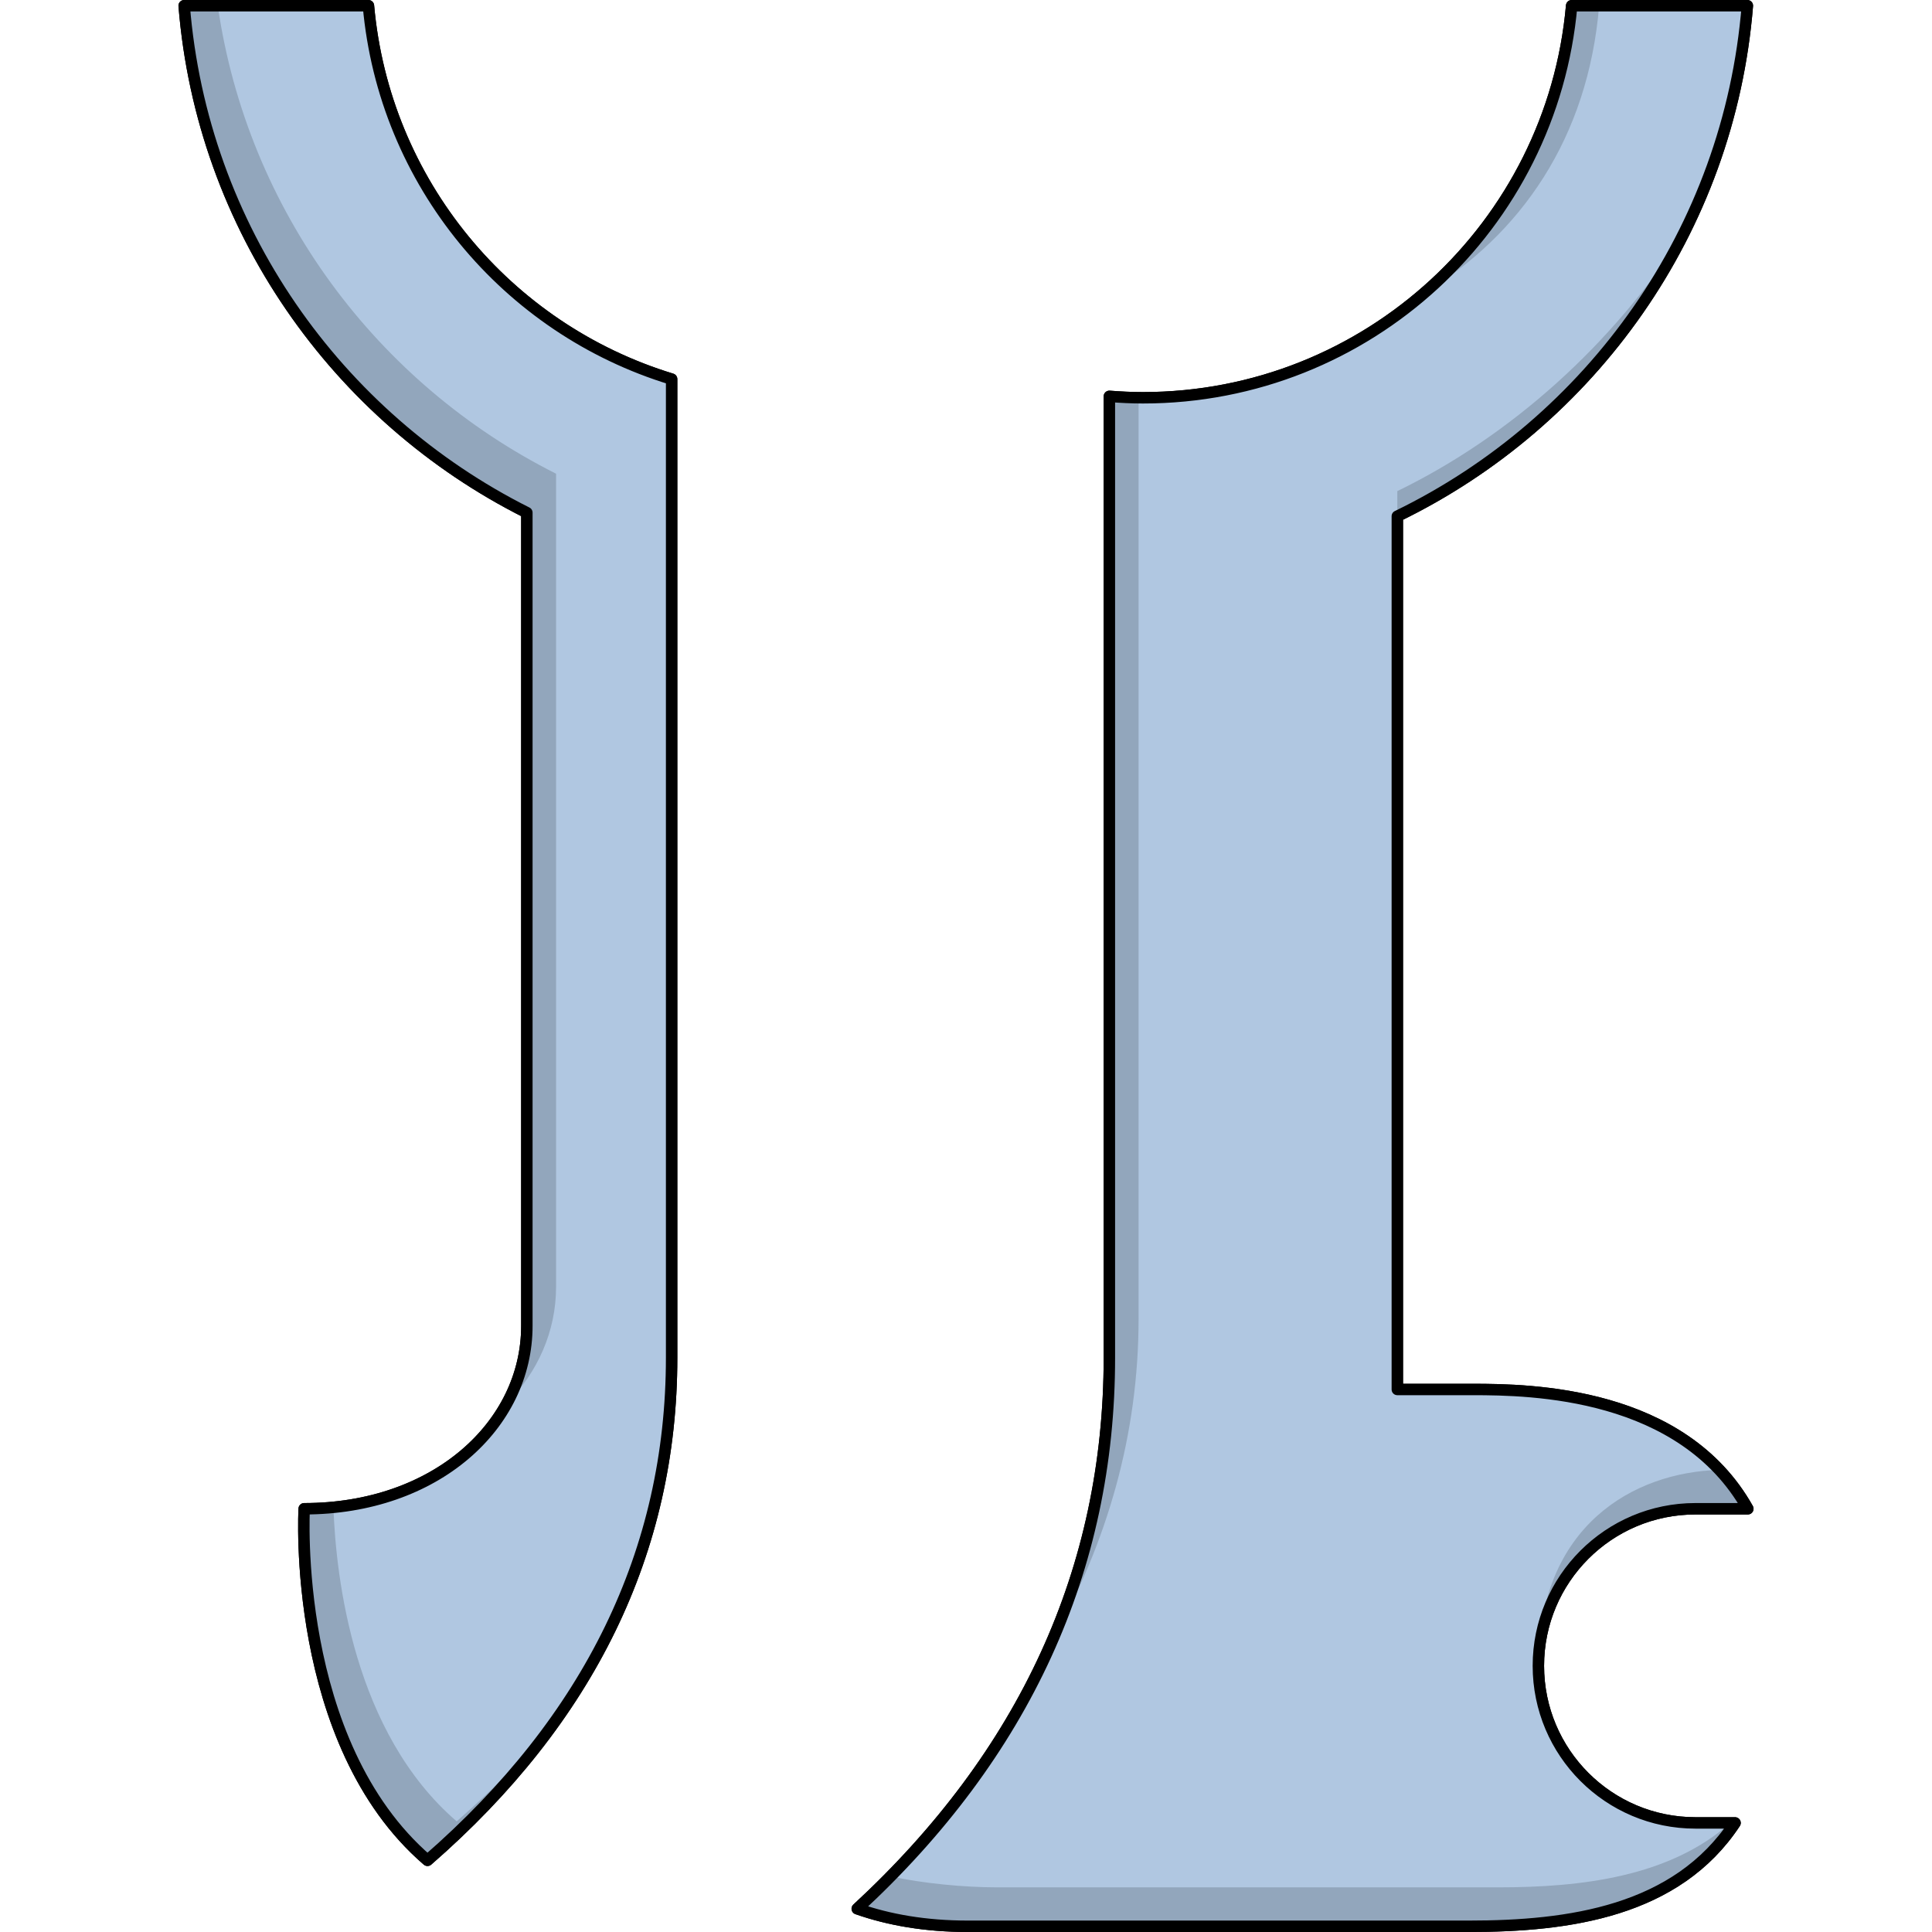<?xml version="1.0" encoding="utf-8"?>
<!-- Created by: Science Figures, www.sciencefigures.org, Generator: Science Figures Editor -->
<!DOCTYPE svg PUBLIC "-//W3C//DTD SVG 1.0//EN" "http://www.w3.org/TR/2001/REC-SVG-20010904/DTD/svg10.dtd">
<svg version="1.0" id="Layer_1" xmlns="http://www.w3.org/2000/svg" xmlns:xlink="http://www.w3.org/1999/xlink" 
	 width="800px" height="800px" viewBox="0 0 344.451 422.5" enable-background="new 0 0 344.451 422.5" xml:space="preserve">
<g>
	<path fill="none" stroke="#000000" stroke-width="2.5" stroke-linecap="round" stroke-linejoin="round" stroke-miterlimit="10" d="
		M331.74,329.944h11.461c-14.342-25.542-47.362-26.085-60.131-26.085H266.55V112.884C308.93,92.312,339.126,50.44,343.095,1.25
		h-38.42c-4.268,48.056-44.61,85.739-93.778,85.739c-2.466,0-4.899-0.125-7.317-0.31V296.9c0,46.288-18.534,86.7-55.137,120.516
		c6.954,2.439,14.963,3.834,24.192,3.834h109.567c21.911,0,45.427-3.241,58.203-22.606h-8.665c-18.967,0-34.345-15.38-34.345-34.351
		C297.396,345.323,312.773,329.944,331.74,329.944z M107.85,82.906C71.83,71.936,44.986,39.961,41.547,1.25H1.25
		c3.918,48.57,33.403,90.017,74.942,110.855v177.841c0,21.737-20.001,39.998-48.696,39.998c0,0-2.92,51.146,26.966,76.878
		C89.898,375.99,107.85,339.109,107.85,296.9V82.906z"/>
	<path fill="#92A6BC" d="M107.85,82.906C71.83,71.936,44.986,39.961,41.547,1.25H1.25c3.918,48.57,33.403,90.017,74.942,110.855
		v177.841c0,21.737-20.001,39.998-48.696,39.998c0,0-2.92,51.146,26.966,76.878C89.898,375.99,107.85,339.109,107.85,296.9V82.906z
		 M297.396,364.293c0-18.97,15.378-34.349,34.345-34.349h11.461c-14.342-25.542-47.362-26.085-60.131-26.085H266.55V112.884
		C308.93,92.312,339.126,50.44,343.095,1.25h-38.42c-4.268,48.056-44.61,85.739-93.778,85.739c-2.466,0-4.899-0.125-7.317-0.31
		V296.9c0,46.288-18.534,86.7-55.137,120.516c6.954,2.439,14.963,3.834,24.192,3.834h109.567c21.911,0,45.427-3.241,58.203-22.606
		h-8.665C312.773,398.644,297.396,383.264,297.396,364.293z"/>
	<path fill="#B0C7E1" d="M107.85,296.9V82.906C71.83,71.936,44.986,39.961,41.547,1.25H8.6
		c6.481,44.871,34.888,82.729,73.979,102.339V281.43c0,9.677-3.983,18.649-10.912,25.646c-6.645,11.977-20.223,20.788-37.78,22.524
		c0.55,15.485,4.435,49.31,26.96,68.706c8.462-7.36,15.896-15.075,22.356-23.115C99.567,351.689,107.85,325.524,107.85,296.9z
		 M297.506,366.447c-0.067-0.702-0.11-1.415-0.11-2.154c0-30.638,20.899-42.386,39.588-42.842
		c-16.106-17.176-42.75-17.592-53.913-17.592H266.55V112.884c0.062-0.031-0.062,0.03,0,0l-0.002-5.486
		c24.626-11.951,47.281-32.132,62.728-56.583c7.56-15.143,12.392-31.877,13.819-49.564h-32.412
		c-2.428,29.107-17.275,50.137-38.258,62.824c-16.502,14.268-37.996,22.915-61.528,22.915c-0.312,0-0.619-0.017-0.932-0.022v201.417
		c0,25.26-6.81,48.767-18.934,70.41c-7.982,18.487-19.741,35.693-35.296,51.527c6.956,1.545,16.046,2.414,23.286,2.414h109.564
		c18.184,0,37.449-2.266,50.79-14.092h-7.636C313.502,398.644,298.623,384.41,297.506,366.447z"/>
	<path fill="none" stroke="#000000" stroke-width="2.5" stroke-linecap="round" stroke-linejoin="round" stroke-miterlimit="10" d="
		M107.85,82.906C71.83,71.936,44.986,39.961,41.547,1.25H1.25c3.918,48.57,33.403,90.017,74.942,110.855v177.841
		c0,21.737-20.001,39.998-48.696,39.998c0,0-2.92,51.146,26.966,76.878C89.898,375.99,107.85,339.109,107.85,296.9V82.906z
		 M297.396,364.293c0-18.97,15.378-34.349,34.345-34.349h11.461c-14.342-25.542-47.362-26.085-60.131-26.085H266.55V112.884
		C308.93,92.312,339.126,50.44,343.095,1.25h-38.42c-4.268,48.056-44.61,85.739-93.778,85.739c-2.466,0-4.899-0.125-7.317-0.31
		V296.9c0,46.288-18.534,86.7-55.137,120.516c6.954,2.439,14.963,3.834,24.192,3.834h109.567c21.911,0,45.427-3.241,58.203-22.606
		h-8.665C312.773,398.644,297.396,383.264,297.396,364.293z"/>
</g>
</svg>